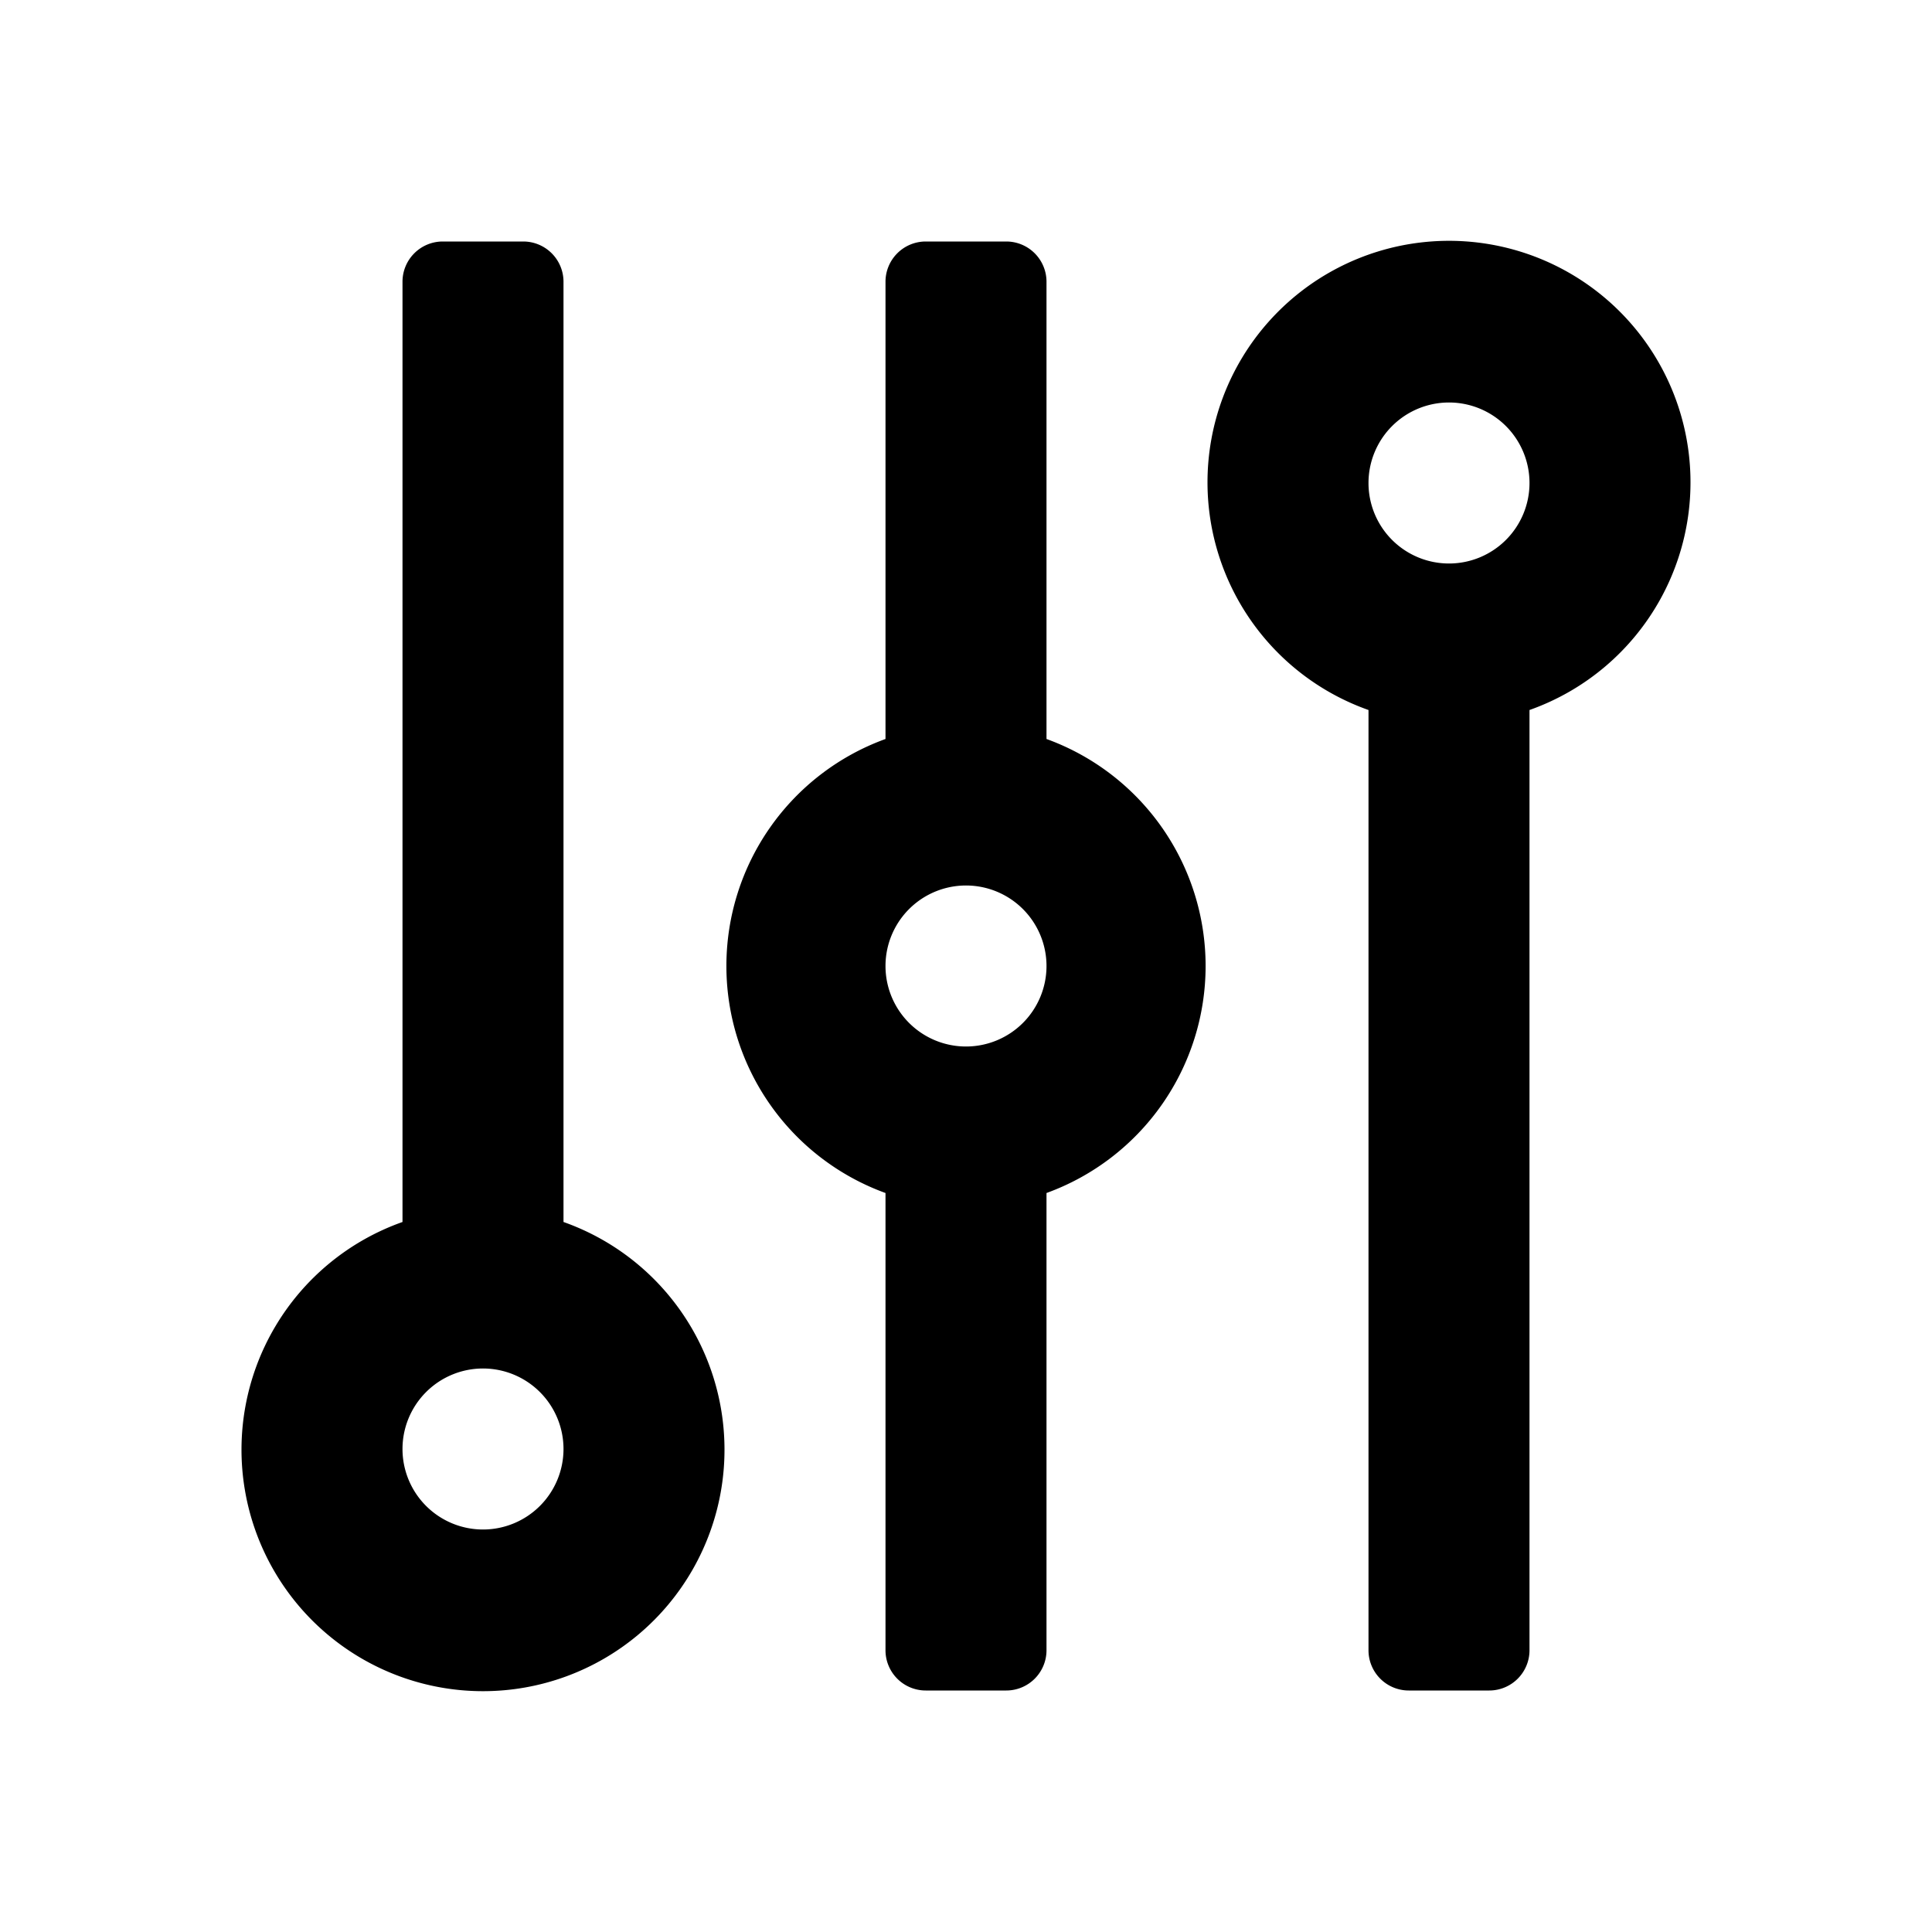 <svg id="Layer_1" data-name="Layer 1" xmlns="http://www.w3.org/2000/svg" viewBox="0 0 24 24"><title>tune_vertical</title><path d="M5,3.5V15.18a3,3,0,1,0,2,0V3.5A.5.5,0,0,0,6.5,3h-1A.5.5,0,0,0,5,3.5ZM7,18a1,1,0,1,1-1-1A1,1,0,0,1,7,18ZM11,3.5V9.18a3,3,0,0,0,0,5.64V20.5a.5.5,0,0,0,.5.5h1a.5.5,0,0,0,.5-.5V14.82a3,3,0,0,0,0-5.64V3.5a.5.5,0,0,0-.5-.5h-1A.5.5,0,0,0,11,3.5ZM13,12a1,1,0,1,1-1-1A1,1,0,0,1,13,12Zm2-6a3,3,0,0,0,2,2.82V20.5a.5.5,0,0,0,.5.5h1a.5.5,0,0,0,.5-.5V8.82A3,3,0,1,0,15,6Zm4,0a1,1,0,1,1-1-1A1,1,0,0,1,19,6Z"/></svg>